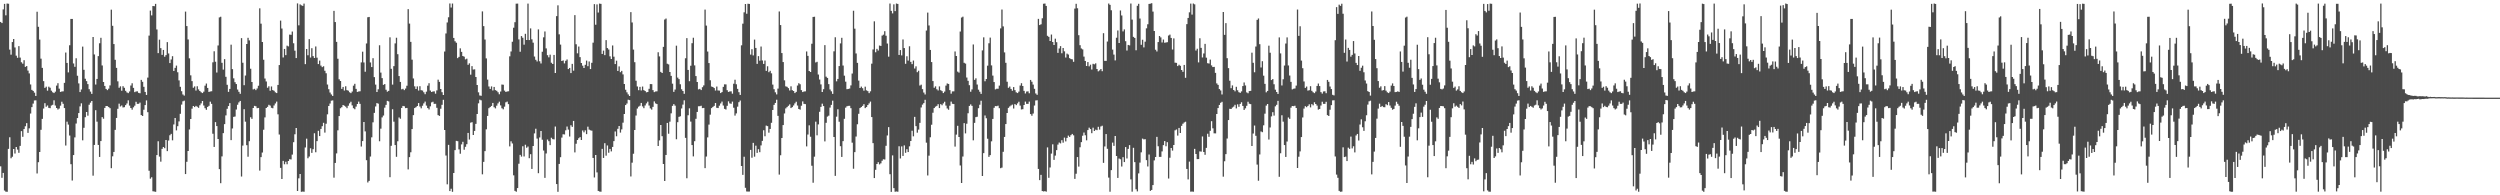 <?xml version="1.0" encoding="UTF-8"?>
<svg xmlns="http://www.w3.org/2000/svg" width="1920" height="150">
  <path d="M0 16.852h1v110.876H0zM1 17.711h1v118.830H1zM2 7.205h1v125.617H2zM3 2.978h1v143.334H3zM4 11.790h1v135.405H4zM5 2.738h1v144.563H5zM6 2.878h1v111.456H6zM7 38.113h1v67.316H7zM8 42.009h1v79.539H8zM9 32.331h1v88.020H9zM10 29.976h1v84.452H10zM11 36.445h1v81.489H11zM12 42.760h1v70.140H12zM13 44.405h1v70.486H13zM14 35.415h1v81.929H14zM15 44.232h1v67.807H15zM16 47.811h1v52.913H16zM17 48.895h1v56.190H17zM18 46.252h1v52.851H18zM19 51.335h1v45.654H19zM20 50.750h1v43.838H20zM21 54.216h1v47.838H21zM22 56.362h1v42.207H22zM23 64.851h1v22.348H23zM24 69.039h1v13.230H24zM25 69.850h1v9.725H25zM26 71.175h1v6.003H26zM27 73.675h1v3.380H27zM28 8.988h1v124.226H28zM29 20.573h1v104.019H29zM30 30.392h1v86.325H30zM31 45.034h1v54.638H31zM32 52.138h1v39.128H32zM33 62.305h1v21.030H33zM34 67.461h1v11.806H34zM35 66.578h1v15.373H35zM36 69.623h1v11.361H36zM37 66.564h1v16.255H37zM38 67.391h1v15.693H38zM39 69.616h1v11.443H39zM40 70.854h1v9.621H40zM41 71.484h1v5.590H41zM42 70.387h1v10.686H42zM43 65.730h1v17.231H43zM44 63.896h1v20.204H44zM45 68.118h1v15.240H45zM46 70.619h1v10.509H46zM47 70.236h1v7.914H47zM48 70.150h1v9.574H48zM49 63.618h1v19.354H49zM50 40.343h1v71.409H50zM51 48.316h1v45.135H51zM52 55.577h1v40.106H52zM53 34.763h1v69.330H53zM54 14.552h1v111.554H54zM55 14.526h1v124.115H55zM56 48.760h1v70.308H56zM57 51.322h1v54.194H57zM58 44.748h1v50.115H58zM59 58.162h1v32.489H59zM60 64.026h1v22.792H60zM61 70.714h1v10.976H61zM62 68.691h1v10.679H62zM63 35.771h1v71.987H63zM64 53.617h1v44.557H64zM65 60.466h1v29.565H65zM66 62.304h1v23.716H66zM67 64.596h1v24.262H67zM68 68.526h1v11.896H68zM69 70.340h1v8.486H69zM70 72.065h1v5.480H70zM71 28.421h1v106.481H71zM72 41.811h1v69.519H72zM73 64.926h1v19.731H73zM74 60.598h1v32.829H74zM75 43.098h1v68.195H75zM76 33.219h1v87.284H76zM77 29.031h1v79.283H77zM78 50.282h1v39.688H78zM79 62.970h1v28.196H79zM80 66.016h1v16.882H80zM81 68.314h1v13.097H81zM82 69.230h1v12.286H82zM83 68.111h1v14.092H83zM84 65.583h1v17.528H84zM85 7.444h1v121.744H85zM86 19.794h1v100.268H86zM87 33.835h1v82.829H87zM88 45.936h1v53.782H88zM89 52.141h1v38.418H89zM90 62.472h1v21.077H90zM91 67.387h1v12.224H91zM92 66.328h1v15.460H92zM93 69.661h1v11.322H93zM94 66.179h1v16.354H94zM95 67.430h1v14.878H95zM96 69.712h1v11.037H96zM97 70.958h1v8.496H97zM98 71.516h1v5.522H98zM99 70.249h1v10.828H99zM100 65.695h1v17.233H100zM101 63.969h1v20.268H101zM102 67.487h1v14.953H102zM103 70.736h1v10.406H103zM104 70.229h1v7.928H104zM105 70.121h1v9.633H105zM106 71.345h1v8.397H106zM107 71.615h1v7.162H107zM108 61.332h1v27.041H108zM109 62.843h1v26.240H109zM110 66.682h1v17.587H110zM111 70.605h1v10.099H111zM112 72.918h1v4.190H112zM113 59.601h1v26.555H113zM114 27.358h1v103.777H114zM115 8.127h1v129.067H115zM116 11.810h1v124.336H116zM117 4.623h1v142.294H117zM118 4.745h1v142.344H118zM119 2.964h1v144.317H119zM120 22.616h1v96.480H120zM121 40.786h1v67.704H121zM122 30.457h1v89.796H122zM123 36.951h1v87.185H123zM124 42.134h1v72.207H124zM125 38.343h1v74.546H125zM126 43.559h1v70.240H126zM127 42.322h1v65.215H127zM128 32.362h1v83.720H128zM129 41.062h1v66.857H129zM130 48.424h1v55.446H130zM131 45.679h1v57.137H131zM132 43.138h1v64.639H132zM133 54.474h1v41.090H133zM134 52.129h1v38.492H134zM135 50.401h1v49.737H135zM136 55.485h1v41.453H136zM137 61.746h1v31.463H137zM138 66.684h1v20.714H138zM139 70.021h1v10.299H139zM140 72.533h1v5.283H140zM141 73.442h1v3.858H141zM142 8.895h1v124.773H142zM143 19.999h1v104.252H143zM144 30.295h1v85.659H144zM145 44.814h1v54.604H145zM146 57.851h1v33.555H146zM147 62.317h1v21.130H147zM148 67.368h1v14.051H148zM149 66.377h1v15.833H149zM150 69.525h1v11.805H150zM151 66.235h1v15.742H151zM152 68.661h1v14.110H152zM153 69.883h1v10.974H153zM154 70.881h1v8.512H154zM155 71.465h1v6.097H155zM156 70.378h1v10.697H156zM157 65.776h1v17.304H157zM158 64.135h1v20.216H158zM159 67.533h1v14.600H159zM160 70.623h1v10.620H160zM161 70.231h1v7.867H161zM162 70.094h1v9.686H162zM163 47.853h1v54.848H163zM164 39.380h1v73.444H164zM165 47.392h1v46.403H165zM166 55.697h1v41.127H166zM167 34.900h1v71.837H167zM168 13.384h1v116.494H168zM169 12.829h1v127.893H169zM170 48.228h1v71.910H170zM171 53.470h1v48.788H171zM172 45.394h1v49.931H172zM173 58.979h1v29.645H173zM174 65.107h1v18.428H174zM175 70.576h1v10.864H175zM176 68.325h1v10.893H176zM177 34.302h1v73.334H177zM178 53.097h1v45.553H178zM179 60.176h1v29.593H179zM180 63.144h1v26.350H180zM181 64.586h1v19.532H181zM182 68.762h1v11.653H182zM183 70.481h1v8.136H183zM184 72.064h1v5.458H184zM185 29.278h1v106.305H185zM186 48.169h1v63.674H186zM187 65.434h1v18.456H187zM188 57.990h1v35.464H188zM189 33.799h1v77.696H189zM190 29.025h1v91.338H190zM191 31.002h1v77.442H191zM192 52.768h1v37.282H192zM193 62.994h1v28.295H193zM194 68.661h1v14.269H194zM195 68.202h1v13.125H195zM196 69.224h1v12.368H196zM197 67.943h1v15.136H197zM198 65.846h1v17.043H198zM199 6.408h1v124.607H199zM200 18.196h1v102.481H200zM201 32.274h1v84.865H201zM202 45.866h1v53.781H202zM203 60.306h1v29.865H203zM204 62.555h1v20.394H204zM205 67.405h1v14.644H205zM206 66.234h1v14.245H206zM207 69.666h1v11.435H207zM208 66.421h1v16.376H208zM209 69.165h1v13.988H209zM210 69.748h1v11.228H210zM211 70.889h1v8.549H211zM212 71.493h1v6.539H212zM213 65.243h1v22.559H213zM214 49.993h1v53.326H214zM215 15.826h1v113.105H215zM216 21.897h1v115.551H216zM217 44.128h1v79.397H217zM218 37.606h1v88.552H218zM219 42.344h1v81.867H219zM220 35.048h1v91.113H220zM221 35.656h1v87.972H221zM222 26.573h1v95.673H222zM223 26.734h1v95.723H223zM224 24.211h1v94.499H224zM225 33.203h1v75.985H225zM226 38.915h1v64.226H226zM227 44.589h1v53.693H227zM228 2.598h1v144.082H228zM229 19.467h1v117.500H229zM230 3.361h1v130.275H230zM231 4.070h1v143.217H231zM232 4.501h1v142.583H232zM233 2.742h1v144.495H233zM234 49.259h1v64.013H234zM235 37.620h1v68.881H235zM236 42.437h1v79.105H236zM237 30.051h1v90.151H237zM238 44.188h1v69.691H238zM239 37.009h1v80.373H239zM240 43.089h1v71.515H240zM241 44.539h1v57.808H241zM242 35.672h1v81.273H242zM243 44.291h1v64.076H243zM244 49.207h1v51.263H244zM245 46.553h1v57.940H245zM246 50.390h1v48.649H246zM247 51.540h1v45.361H247zM248 50.904h1v43.428H248zM249 54.336h1v47.521H249zM250 56.288h1v38.731H250zM251 64.937h1v22.883H251zM252 68.499h1v12.925H252zM253 71.066h1v8.434H253zM254 72.552h1v4.741H254zM255 73.692h1v3.422H255zM256 8.358h1v128.093H256zM257 16.951h1v108.168H257zM258 32.161h1v85.643H258zM259 45.119h1v54.979H259zM260 60.940h1v28.178H260zM261 62.233h1v20.922H261zM262 68.257h1v14.062H262zM263 66.742h1v13.914H263zM264 69.505h1v11.680H264zM265 66.268h1v15.628H265zM266 69.208h1v13.907H266zM267 69.643h1v11.538H267zM268 70.864h1v8.521H268zM269 71.510h1v6.621H269zM270 70.285h1v10.646H270zM271 65.769h1v17.317H271zM272 64.347h1v19.554H272zM273 68.238h1v13.641H273zM274 70.584h1v9.305H274zM275 70.241h1v7.808H275zM276 70.115h1v9.643H276zM277 47.924h1v64.631H277zM278 39.676h1v68.644H278zM279 47.993h1v45.698H279zM280 55.082h1v45.820H280zM281 33.387h1v89.646H281zM282 13.251h1v126.890H282zM283 13.022h1v125.877H283zM284 47.961h1v72.241H284zM285 51.504h1v53.947H285zM286 44.699h1v49.253H286zM287 59.239h1v27.456H287zM288 64.970h1v16.810H288zM289 70.657h1v8.521H289zM290 68.567h1v11.052H290zM291 34.781h1v73.690H291zM292 55.768h1v43.056H292zM293 59.986h1v30.163H293zM294 65.177h1v23.553H294zM295 64.584h1v18.093H295zM296 68.919h1v11.632H296zM297 70.381h1v7.065H297zM298 69.762h1v8.134H298zM299 28.665h1v107.447H299zM300 52.814h1v59.146H300zM301 64.987h1v18.950H301zM302 50.767h1v42.673H302zM303 33.307h1v78.102H303zM304 28.960h1v91.469H304zM305 41.615h1v66.854H305zM306 58.402h1v31.795H306zM307 62.909h1v28.274H307zM308 68.627h1v14.257H308zM309 68.179h1v13.171H309zM310 69.226h1v12.362H310zM311 67.985h1v15.083H311zM312 65.839h1v17.075H312zM313 7.007h1v123.081H313zM314 18.151h1v102.507H314zM315 32.163h1v84.798H315zM316 45.820h1v53.302H316zM317 60.281h1v28.123H317zM318 66.297h1v16.681H318zM319 68.342h1v14.010H319zM320 66.377h1v15.012H320zM321 69.556h1v9.583H321zM322 66.226h1v15.595H322zM323 69.250h1v13.949H323zM324 69.527h1v11.669H324zM325 70.859h1v8.570H325zM326 72.349h1v5.673H326zM327 70.377h1v10.715H327zM328 65.795h1v17.207H328zM329 63.876h1v20.201H329zM330 69.505h1v12.159H330zM331 70.644h1v8.009H331zM332 70.266h1v7.852H332zM333 70.128h1v9.634H333zM334 71.922h1v7.802H334zM335 69.419h1v13.358H335zM336 61.178h1v27.264H336zM337 62.855h1v26.189H337zM338 68.344h1v15.169H338zM339 70.820h1v9.675H339zM340 72.949h1v3.715H340zM341 39.597h1v60.234H341zM342 25.711h1v93.752H342zM343 17.262h1v124.305H343zM344 13.276h1v97.982H344zM345 2.680h1v144.061H345zM346 5.782h1v139.157H346zM347 2.720h1v144.559H347zM348 29.116h1v103.727H348zM349 31.687h1v83.591H349zM350 32.844h1v75.366H350zM351 44.625h1v63.820H351zM352 43.685h1v71.059H352zM353 37.133h1v80.916H353zM354 39.846h1v71.041H354zM355 43.029h1v65.882H355zM356 43.535h1v71.476H356zM357 45.599h1v67.140H357zM358 45.048h1v65.674H358zM359 49.763h1v52.336H359zM360 48.632h1v58.529H360zM361 57.326h1v36.886H361zM362 50.797h1v43.058H362zM363 53.379h1v50.289H363zM364 53.270h1v47.295H364zM365 59.147h1v36.004H365zM366 65.305h1v22.243H366zM367 70.932h1v8.417H367zM368 73.316h1v3.210H368zM369 73.556h1v3.515H369zM370 8.730h1v125.142H370zM371 20.095h1v104.223H371zM372 30.384h1v85.686H372zM373 44.853h1v54.480H373zM374 61.145h1v27.912H374zM375 66.398h1v16.702H375zM376 68.306h1v13.932H376zM377 66.335h1v14.998H377zM378 69.493h1v9.537H378zM379 66.781h1v15.599H379zM380 69.213h1v14.052H380zM381 69.727h1v11.421H381zM382 70.862h1v8.530H382zM383 72.372h1v5.725H383zM384 70.313h1v10.641H384zM385 64.934h1v18.214H385zM386 65.087h1v18.878H386zM387 69.584h1v12.336H387zM388 70.583h1v8.032H388zM389 70.247h1v7.772H389zM390 70.113h1v9.855H390zM391 43.247h1v69.197H391zM392 39.511h1v69.020H392zM393 32.077h1v78.097H393zM394 21.276h1v113.373H394zM395 17.051h1v129.514H395zM396 2.830h1v144.402H396zM397 2.748h1v141.671H397zM398 30.259h1v95.476H398zM399 39.709h1v79.233H399zM400 27.708h1v92.582H400zM401 28.980h1v83.369H401zM402 34.291h1v85.869H402zM403 25.941h1v85.224H403zM404 30.696h1v82.751H404zM405 2.763h1v109.750H405zM406 30.748h1v90.751H406zM407 21.814h1v96.588H407zM408 30.213h1v99.544H408zM409 32.753h1v79.397H409zM410 43.415h1v59.058H410zM411 45.950h1v52.915H411zM412 47.206h1v59.228H412zM413 22.554h1v110.483H413zM414 47.063h1v58.511H414zM415 48.726h1v51.869H415zM416 39.739h1v67.589H416zM417 28.689h1v86.920H417zM418 24.170h1v112.456H418zM419 37.192h1v80.691H419zM420 42.395h1v64.762H420zM421 44.056h1v64.396H421zM422 41.968h1v69.506H422zM423 48.158h1v57.638H423zM424 49.161h1v57.690H424zM425 42.169h1v64.895H425zM426 56.056h1v41.107H426zM427 12.378h1v128.974H427zM428 4.109h1v143.174H428zM429 26.373h1v99.509H429zM430 34.269h1v86.461H430zM431 46.848h1v58.841H431zM432 46.381h1v56.720H432zM433 48.684h1v54.564H433zM434 46.702h1v53.376H434zM435 45.673h1v51.498H435zM436 53.066h1v46.475H436zM437 52.148h1v52.698H437zM438 56.103h1v40.082H438zM439 49.052h1v48.382H439zM440 54.251h1v38.634H440zM441 11.620h1v105.434H441zM442 34.000h1v76.410H442zM443 40.943h1v66.585H443zM444 35.744h1v70.444H444zM445 43.855h1v61.462H445zM446 48.396h1v59.115H446zM447 50.418h1v49.796H447zM448 52.202h1v49.445H448zM449 49.749h1v50.370H449zM450 46.518h1v56.500H450zM451 50.835h1v46.465H451zM452 47.200h1v52.341H452zM453 53.026h1v47.053H453zM454 48.215h1v52.161H454zM455 32.784h1v88.496H455zM456 3.173h1v133.109H456zM457 18.972h1v100.069H457zM458 3.370h1v129.012H458zM459 9.620h1v136.999H459zM460 2.741h1v144.351H460zM461 2.990h1v144.268H461zM462 41.436h1v72.892H462zM463 38.880h1v82.425H463zM464 42.349h1v67.649H464zM465 30.807h1v88.761H465zM466 36.892h1v74.812H466zM467 38.056h1v79.235H467zM468 43.270h1v71.129H468zM469 45.310h1v70.972H469zM470 34.939h1v77.902H470zM471 43.522h1v64.852H471zM472 49.213h1v51.778H472zM473 46.618h1v58.049H473zM474 54.464h1v44.437H474zM475 50.997h1v45.772H475zM476 55.464h1v46.359H476zM477 54.450h1v44.935H477zM478 57.149h1v37.043H478zM479 64.492h1v23.038H479zM480 68.898h1v11.770H480zM481 70.908h1v8.626H481zM482 72.523h1v4.087H482zM483 73.729h1v3.162H483zM484 9.343h1v126.160H484zM485 17.240h1v107.693H485zM486 38.110h1v79.942H486zM487 47.772h1v52.058H487zM488 62.026h1v26.717H488zM489 66.395h1v16.942H489zM490 69.294h1v12.640H490zM491 66.695h1v14.506H491zM492 69.468h1v9.569H492zM493 66.456h1v15.245H493zM494 69.214h1v13.871H494zM495 69.892h1v11.100H495zM496 70.934h1v8.464H496zM497 70.650h1v7.438H497zM498 68.198h1v12.869H498zM499 64.551h1v18.719H499zM500 64.612h1v19.574H500zM501 69.236h1v12.831H501zM502 70.743h1v7.135H502zM503 70.237h1v9.194H503zM504 70.153h1v9.759H504zM505 40.159h1v71.990H505zM506 43.313h1v64.516H506zM507 55.191h1v40.805H507zM508 56.068h1v48.542H508zM509 35.999h1v89.947H509zM510 15.014h1v123.979H510zM511 14.228h1v104.786H511zM512 48.955h1v45.455H512zM513 49.435h1v53.277H513zM514 55.284h1v38.143H514zM515 58.243h1v28.781H515zM516 64.261h1v17.045H516zM517 70.553h1v9.413H517zM518 68.782h1v12.349H518zM519 35.072h1v71.864H519zM520 59.607h1v34.245H520zM521 60.780h1v28.991H521zM522 64.696h1v24.598H522zM523 68.569h1v14.742H523zM524 69.887h1v10.429H524zM525 72.056h1v4.998H525zM526 44.744h1v61.149H526zM527 29.299h1v107.607H527zM528 53.726h1v34.812H528zM529 62.372h1v20.813H529zM530 50.470h1v42.942H530zM531 33.193h1v78.211H531zM532 28.966h1v91.148H532zM533 50.219h1v58.232H533zM534 58.439h1v32.818H534zM535 62.960h1v22.980H535zM536 68.663h1v12.935H536zM537 68.253h1v13.312H537zM538 69.195h1v12.007H538zM539 66.989h1v16.039H539zM540 65.602h1v17.308H540zM541 7.378h1v121.741H541zM542 19.665h1v100.561H542zM543 39.587h1v65.911H543zM544 48.436h1v47.237H544zM545 61.650h1v26.402H545zM546 66.441h1v16.626H546zM547 66.806h1v15.309H547zM548 67.617h1v13.671H548zM549 69.545h1v9.559H549zM550 66.455h1v16.338H550zM551 69.490h1v13.523H551zM552 69.566h1v11.609H552zM553 71.491h1v7.951H553zM554 70.705h1v7.330H554zM555 66.700h1v14.364H555zM556 64.758h1v18.848H556zM557 64.798h1v19.313H557zM558 69.278h1v11.981H558zM559 70.619h1v7.189H559zM560 70.216h1v9.218H560zM561 70.145h1v9.595H561zM562 71.941h1v6.108H562zM563 64.331h1v18.427H563zM564 61.226h1v27.556H564zM565 64.714h1v22.366H565zM566 68.240h1v13.691H566zM567 70.815h1v7.674H567zM568 72.934h1v4.259H568zM569 34.817h1v92.679H569zM570 18.161h1v116.153H570zM571 9.481h1v110.891H571zM572 3.061h1v141.147H572zM573 10.542h1v136.506H573zM574 2.863h1v144.270H574zM575 3.004h1v144.093H575zM576 41.953h1v73.157H576zM577 37.761h1v83.374H577zM578 42.545h1v67.201H578zM579 30.398h1v89.909H579zM580 36.791h1v75.089H580zM581 49.037h1v68.373H581zM582 43.126h1v71.481H582zM583 46.572h1v70.317H583zM584 35.751h1v75.894H584zM585 46.439h1v61.756H585zM586 49.100h1v50.955H586zM587 46.489h1v58.160H587zM588 54.444h1v42.012H588zM589 50.889h1v45.990H589zM590 55.470h1v46.412H590zM591 54.393h1v44.636H591zM592 56.323h1v37.998H592zM593 64.960h1v19.526H593zM594 68.505h1v12.058H594zM595 70.925h1v8.143H595zM596 72.517h1v4.103H596zM597 68.045h1v20.922H597zM598 8.785h1v125.319H598zM599 19.226h1v100.004H599zM600 40.735h1v65.265H600zM601 47.689h1v48.375H601zM602 61.672h1v25.457H602zM603 66.303h1v16.972H603zM604 66.660h1v15.632H604zM605 67.696h1v13.578H605zM606 69.493h1v10.676H606zM607 66.303h1v16.675H607zM608 69.264h1v13.024H608zM609 69.894h1v11.126H609zM610 71.466h1v7.922H610zM611 70.553h1v7.584H611zM612 65.695h1v15.362H612zM613 63.894h1v19.812H613zM614 64.697h1v19.526H614zM615 69.242h1v11.974H615zM616 70.691h1v7.162H616zM617 70.224h1v9.529H617zM618 70.124h1v9.834H618zM619 39.509h1v72.900H619zM620 42.891h1v60.414H620zM621 54.503h1v41.738H621zM622 55.314h1v49.681H622zM623 33.613h1v93.689H623zM624 13.011h1v127.324H624zM625 12.862h1v107.469H625zM626 47.950h1v45.500H626zM627 47.484h1v56.456H627zM628 57.246h1v38.291H628zM629 61.102h1v24.772H629zM630 64.807h1v17.267H630zM631 70.666h1v8.975H631zM632 68.518h1v12.919H632zM633 34.684h1v73.934H633zM634 58.884h1v35.419H634zM635 59.871h1v29.696H635zM636 64.629h1v24.215H636zM637 68.685h1v13.968H637zM638 70.121h1v10.426H638zM639 72.074h1v5.234H639zM640 39.433h1v65.793H640zM641 28.633h1v106.450H641zM642 62.483h1v27.109H642zM643 60.604h1v23.324H643zM644 50.739h1v42.747H644zM645 33.320h1v78.949H645zM646 29.015h1v91.504H646zM647 50.310h1v58.080H647zM648 58.121h1v33.121H648zM649 62.700h1v19.985H649zM650 68.523h1v13.090H650zM651 68.280h1v13.037H651zM652 68.014h1v13.217H652zM653 65.610h1v17.497H653zM654 56.490h1v53.100H654zM655 8.261h1v121.323H655zM656 22.030h1v94.815H656zM657 41.056h1v63.813H657zM658 48.265h1v47.170H658zM659 61.922h1v25.501H659zM660 67.560h1v15.437H660zM661 66.494h1v15.749H661zM662 67.734h1v13.594H662zM663 69.646h1v10.386H663zM664 66.539h1v16.527H664zM665 69.351h1v12.859H665zM666 69.990h1v10.689H666zM667 71.526h1v7.864H667zM668 70.131h1v7.924H668zM669 48.895h1v40.993H669zM670 37.967h1v71.938H670zM671 16.374h1v120.364H671zM672 40.153h1v90.252H672zM673 37.543h1v88.421H673zM674 38.800h1v85.777H674zM675 34.959h1v91.298H675zM676 35.281h1v90.157H676zM677 27.356h1v96.076H677zM678 26.620h1v95.701H678zM679 23.966h1v98.532H679zM680 27.427h1v84.551H680zM681 33.430h1v70.599H681zM682 43.545h1v54.095H682zM683 2.724h1v131.036H683zM684 8.344h1v139.016H684zM685 10.304h1v109.031H685zM686 3.326h1v141.163H686zM687 8.533h1v138.705H687zM688 2.728h1v144.319H688zM689 2.999h1v144.266H689zM690 42.207h1v70.101H690zM691 38.439h1v83.265H691zM692 42.571h1v69.887H692zM693 30.287h1v89.447H693zM694 36.916h1v74.760H694zM695 49.019h1v68.351H695zM696 43.190h1v71.384H696zM697 46.559h1v70.242H697zM698 35.520h1v76.847H698zM699 47.499h1v60.768H699zM700 49.237h1v51.148H700zM701 46.464h1v58.232H701zM702 52.638h1v37.124H702zM703 50.918h1v45.975H703zM704 55.452h1v46.421H704zM705 54.346h1v45.166H705zM706 65.691h1v28.652H706zM707 65.037h1v17.495H707zM708 68.471h1v11.845H708zM709 71.077h1v8.113H709zM710 72.541h1v4.128H710zM711 23.444h1v86.133H711zM712 9.658h1v125.125H712zM713 19.552h1v99.988H713zM714 38.344h1v67.054H714zM715 47.669h1v48.142H715zM716 62.244h1v24.323H716zM717 67.365h1v15.618H717zM718 66.298h1v15.639H718zM719 68.564h1v12.743H719zM720 69.465h1v10.584H720zM721 66.368h1v16.645H721zM722 69.272h1v10.682H722zM723 69.981h1v10.863H723zM724 71.455h1v7.934H724zM725 70.338h1v7.776H725zM726 65.753h1v15.326H726zM727 64.084h1v19.210H727zM728 64.453h1v19.838H728zM729 69.246h1v11.948H729zM730 71.916h1v6.093H730zM731 70.194h1v9.522H731zM732 70.139h1v9.801H732zM733 39.513h1v73.084H733zM734 43.017h1v60.340H734zM735 54.989h1v41.606H735zM736 55.744h1v49.491H736zM737 24.231h1v102.863H737zM738 13.442h1v127.105H738zM739 12.803h1v107.391H739zM740 48.210h1v46.348H740zM741 48.831h1v53.608H741zM742 59.562h1v35.484H742zM743 62.036h1v24.930H743zM744 65.430h1v15.908H744zM745 70.452h1v9.739H745zM746 68.634h1v12.675H746zM747 34.156h1v73.627H747zM748 61.329h1v33.047H748zM749 60.184h1v29.782H749zM750 64.939h1v24.710H750zM751 68.853h1v14.260H751zM752 70.453h1v9.983H752zM753 72.074h1v5.305H753zM754 38.702h1v96.459H754zM755 28.658h1v88.956H755zM756 62.395h1v26.281H756zM757 60.676h1v30.141H757zM758 50.416h1v56.134H758zM759 33.207h1v87.264H759zM760 28.879h1v90.286H760zM761 50.237h1v58.282H761zM762 58.060h1v33.268H762zM763 63.022h1v19.757H763zM764 68.639h1v12.815H764zM765 68.163h1v13.394H765zM766 68.147h1v12.987H766zM767 65.751h1v17.356H767zM768 21.796h1v107.384H768zM769 7.345h1v121.349H769zM770 20.249h1v96.348H770zM771 40.246h1v64.908H771zM772 48.222h1v47.044H772zM773 62.753h1v24.052H773zM774 67.456h1v15.374H774zM775 66.478h1v15.301H775zM776 68.303h1v12.717H776zM777 69.661h1v10.660H777zM778 66.842h1v16.501H778zM779 69.226h1v10.704H779zM780 70.895h1v9.866H780zM781 71.490h1v7.945H781zM782 70.368h1v7.760H782zM783 65.669h1v15.435H783zM784 63.907h1v20.154H784zM785 66.041h1v17.814H785zM786 69.765h1v10.878H786zM787 71.791h1v6.226H787zM788 70.271h1v9.506H788zM789 70.119h1v9.629H789zM790 71.618h1v6.416H790zM791 61.381h1v26.220H791zM792 62.752h1v26.155H792zM793 64.967h1v22.234H793zM794 68.207h1v12.837H794zM795 71.766h1v5.368H795zM796 72.799h1v4.200H796zM797 14.506h1v115.242H797zM798 19.227h1v119.139H798zM799 18.626h1v115.657H799zM800 14.051h1v132.709H800zM801 2.853h1v144.208H801zM802 2.716h1v144.090H802zM803 4.548h1v142.670H803zM804 27.483h1v85.741H804zM805 28.310h1v108.251H805zM806 31.481h1v97.124H806zM807 26.529h1v91.433H807zM808 32.245h1v78.602H808zM809 34.564h1v88.215H809zM810 29.683h1v89.802H810zM811 32.432h1v82.887H811zM812 40.582h1v70.455H812zM813 37.217h1v72.238H813zM814 35.454h1v74.653H814zM815 40.905h1v66.767H815zM816 36.873h1v72.681H816zM817 39.421h1v66.274H817zM818 44.207h1v64.372H818zM819 41.157h1v64.764H819zM820 41.873h1v62.275H820zM821 44.639h1v60.501H821zM822 45.370h1v58.452H822zM823 45.587h1v57.284H823zM824 47.457h1v56.500H824zM825 6.621h1v130.732H825zM826 2.903h1v130.532H826zM827 6.364h1v114.244H827zM828 27.034h1v100.933H828zM829 34.738h1v78.385H829zM830 37.199h1v71.943H830zM831 37.924h1v66.307H831zM832 43.451h1v58.355H832zM833 46.817h1v57.062H833zM834 50.666h1v57.128H834zM835 47.683h1v52.220H835zM836 50.928h1v47.111H836zM837 49.642h1v49.474H837zM838 53.428h1v48.857H838zM839 49.004h1v49.056H839zM840 49.407h1v51.213H840zM841 48.660h1v50.940H841zM842 52.973h1v47.023H842zM843 54.794h1v42.601H843zM844 54.063h1v45.467H844zM845 53.011h1v44.135H845zM846 54.699h1v41.883H846zM847 25.497h1v99.588H847zM848 46.771h1v65.726H848zM849 46.736h1v56.249H849zM850 31.911h1v82.391H850zM851 2.724h1v133.681H851zM852 3.757h1v143.508H852zM853 7.909h1v122.740H853zM854 38.077h1v71.438H854zM855 41.931h1v70.094H855zM856 46.393h1v58.066H856zM857 28.981h1v90.837H857zM858 23.372h1v113.302H858zM859 33.038h1v88.712H859zM860 8.024h1v114.268H860zM861 11.853h1v116.029H861zM862 24.109h1v96.645H862zM863 22.603h1v101.881H863zM864 31.626h1v81.312H864zM865 38.792h1v82.927H865zM866 34.512h1v79.818H866zM867 34.861h1v76.625H867zM868 2.695h1v135.062H868zM869 15.052h1v132.125H869zM870 28.296h1v85.190H870zM871 29.115h1v95.418H871zM872 38.598h1v106.764H872zM873 4.441h1v142.573H873zM874 2.898h1v130.247H874zM875 14.221h1v110.640H875zM876 34.405h1v82.612H876zM877 30.508h1v75.937H877zM878 36.384h1v70.668H878zM879 32.003h1v74.917H879zM880 21.769h1v101.225H880zM881 18.638h1v109.188H881zM882 3.017h1v115.640H882zM883 2.822h1v143.765H883zM884 2.479h1v143.382H884zM885 8.923h1v133.219H885zM886 23.788h1v99.377H886zM887 38.201h1v82.385H887zM888 39.502h1v65.607H888zM889 32.313h1v80.021H889zM890 27.663h1v92.810H890zM891 28.742h1v91.741H891zM892 32.603h1v83.685H892zM893 30.369h1v81.074H893zM894 32.838h1v75.520H894zM895 32.620h1v79.711H895zM896 32.428h1v76.762H896zM897 27.292h1v109.832H897zM898 26.574h1v94.583H898zM899 29.145h1v84.508H899zM900 38.032h1v77.636H900zM901 29.504h1v81.852H901zM902 48.114h1v51.980H902zM903 48.298h1v51.149H903zM904 50.731h1v53.406H904zM905 49.703h1v48.534H905zM906 50.534h1v51.623H906zM907 53.767h1v42.914H907zM908 55.161h1v39.842H908zM909 49.872h1v44.186H909zM910 59.770h1v33.726H910zM911 18.514h1v111.241H911zM912 13.772h1v124.005H912zM913 9.465h1v114.643H913zM914 2.775h1v144.402H914zM915 11.215h1v135.866H915zM916 2.707h1v144.526H916zM917 3.335h1v110.987H917zM918 38.792h1v79.482H918zM919 37.415h1v84.775H919zM920 47.944h1v74.204H920zM921 29.379h1v86.901H921zM922 36.780h1v79.642H922zM923 44.138h1v60.656H923zM924 41.072h1v75.671H924zM925 33.693h1v85.170H925zM926 44.311h1v69.267H926zM927 48.535h1v54.179H927zM928 48.775h1v56.287H928zM929 45.757h1v54.693H929zM930 50.250h1v42.837H930zM931 51.486h1v47.061H931zM932 51.339h1v51.048H932zM933 55.971h1v46.480H933zM934 64.035h1v23.514H934zM935 65.203h1v17.802H935zM936 68.408h1v12.174H936zM937 69.467h1v9.494H937zM938 72.526h1v5.643H938zM939 9.200h1v126.469H939zM940 26.774h1v97.069H940zM941 17.779h1v100.610H941zM942 44.675h1v61.743H942zM943 52.347h1v39.851H943zM944 62.021h1v21.550H944zM945 67.712h1v16.015H945zM946 65.584h1v16.981H946zM947 69.116h1v12.756H947zM948 70.132h1v10.336H948zM949 66.679h1v16.597H949zM950 69.309h1v10.816H950zM951 70.825h1v11.200H951zM952 71.297h1v8.499H952zM953 70.206h1v8.326H953zM954 66.101h1v15.243H954zM955 63.352h1v21.102H955zM956 65.642h1v17.567H956zM957 70.972h1v10.259H957zM958 71.617h1v6.540H958zM959 69.917h1v9.765H959zM960 69.801h1v10.175H960zM961 40.425h1v71.726H961zM962 48.207h1v54.351H962zM963 55.486h1v40.908H963zM964 35.742h1v68.533H964zM965 15.242h1v111.173H965zM966 14.191h1v124.622H966zM967 33.935h1v84.708H967zM968 51.806h1v49.184H968zM969 47.024h1v54.499H969zM970 58.095h1v38.157H970zM971 64.435h1v22.854H971zM972 70.899h1v10.196H972zM973 69.831h1v10.035H973zM974 35.076h1v72.112H974zM975 40.507h1v57.393H975zM976 61.473h1v27.903H976zM977 60.729h1v25.456H977zM978 64.698h1v24.109H978zM979 68.885h1v12.783H979zM980 70.633h1v9.845H980zM981 72.158h1v5.332H981zM982 28.702h1v107.075H982zM983 40.989h1v76.729H983zM984 65.626h1v22.908H984zM985 60.873h1v32.593H985zM986 50.346h1v61.068H986zM987 33.440h1v87.101H987zM988 28.737h1v79.936H988zM989 50.263h1v39.952H989zM990 58.009h1v33.258H990zM991 62.879h1v19.834H991zM992 68.643h1v12.779H992zM993 68.147h1v13.410H993zM994 67.930h1v13.278H994zM995 65.739h1v17.210H995zM996 7.332h1v121.681H996zM997 27.544h1v92.835H997zM998 20.154h1v96.120H998zM999 46.560h1v58.697H999zM1000 52.391h1v37.805H1000zM1001 62.562h1v20.827H1001zM1002 67.475h1v14.081H1002zM1003 66.459h1v15.851H1003zM1004 69.587h1v11.758H1004zM1005 69.276h1v10.864H1005zM1006 66.195h1v16.300H1006zM1007 69.725h1v10.228H1007zM1008 70.874h1v10.041H1008zM1009 71.514h1v7.026H1009zM1010 70.307h1v9.556H1010zM1011 66.017h1v15.076H1011zM1012 64.161h1v20.037H1012zM1013 66.080h1v17.624H1013zM1014 70.744h1v10.316H1014zM1015 71.872h1v6.247H1015zM1016 70.240h1v9.523H1016zM1017 70.113h1v9.635H1017zM1018 71.601h1v6.591H1018zM1019 61.369h1v27.035H1019zM1020 62.798h1v26.295H1020zM1021 66.456h1v17.808H1021zM1022 68.413h1v12.333H1022zM1023 72.788h1v4.336H1023zM1024 73.245h1v3.773H1024zM1025 30.881h1v89.261H1025zM1026 5.499h1v128.609H1026zM1027 10.654h1v125.883H1027zM1028 3.585h1v142.982H1028zM1029 4.515h1v142.804H1029zM1030 2.863h1v144.280H1030zM1031 10.548h1v102.582H1031zM1032 40.529h1v80.116H1032zM1033 30.339h1v89.935H1033zM1034 47.270h1v76.421H1034zM1035 36.745h1v76.685H1035zM1036 38.352h1v75.984H1036zM1037 43.496h1v61.432H1037zM1038 42.155h1v71.799H1038zM1039 31.562h1v80.753H1039zM1040 41.057h1v75.967H1040zM1041 48.258h1v55.770H1041zM1042 49.974h1v52.909H1042zM1043 43.020h1v64.898H1043zM1044 54.356h1v41.278H1044zM1045 52.034h1v39.628H1045zM1046 50.425h1v47.306H1046zM1047 55.506h1v44.989H1047zM1048 61.794h1v31.339H1048zM1049 64.127h1v24.400H1049zM1050 69.965h1v10.352H1050zM1051 70.636h1v7.175H1051zM1052 73.446h1v3.847H1052zM1053 8.826h1v125.111H1053zM1054 19.965h1v104.357H1054zM1055 30.563h1v85.879H1055zM1056 45.376h1v60.546H1056zM1057 52.352h1v38.797H1057zM1058 62.253h1v21.140H1058zM1059 67.367h1v12.236H1059zM1060 66.278h1v15.910H1060zM1061 69.541h1v11.834H1061zM1062 69.192h1v13.077H1062zM1063 66.172h1v16.229H1063zM1064 69.630h1v10.397H1064zM1065 70.919h1v9.862H1065zM1066 71.470h1v6.924H1066zM1067 70.327h1v10.748H1067zM1068 65.756h1v17.035H1068zM1069 64.028h1v20.264H1069zM1070 66.068h1v17.586H1070zM1071 70.756h1v10.361H1071zM1072 70.617h1v7.535H1072zM1073 70.144h1v9.590H1073zM1074 70.600h1v10.594H1074zM1075 39.507h1v73.255H1075zM1076 47.544h1v46.163H1076zM1077 55.015h1v41.675H1077zM1078 35.071h1v69.957H1078zM1079 13.461h1v113.639H1079zM1080 12.819h1v127.717H1080zM1081 48.210h1v71.986H1081zM1082 52.023h1v52.943H1082zM1083 45.899h1v51.519H1083zM1084 59.786h1v31.689H1084zM1085 64.890h1v22.447H1085zM1086 70.581h1v11.513H1086zM1087 68.423h1v10.960H1087zM1088 34.341h1v73.413H1088zM1089 53.097h1v45.476H1089zM1090 61.337h1v28.624H1090zM1091 60.237h1v26.236H1091zM1092 65.058h1v24.686H1092zM1093 68.857h1v13.047H1093zM1094 70.464h1v9.959H1094zM1095 72.039h1v5.527H1095zM1096 28.568h1v107.562H1096zM1097 41.654h1v70.236H1097zM1098 65.069h1v19.194H1098zM1099 60.552h1v32.915H1099zM1100 50.728h1v60.688H1100zM1101 33.069h1v86.770H1101zM1102 28.997h1v79.532H1102zM1103 50.216h1v39.964H1103zM1104 60.419h1v30.796H1104zM1105 63.206h1v19.696H1105zM1106 68.274h1v13.132H1106zM1107 68.638h1v12.805H1107zM1108 67.991h1v13.688H1108zM1109 65.581h1v17.527H1109zM1110 7.652h1v121.516H1110zM1111 21.303h1v98.758H1111zM1112 32.116h1v83.574H1112zM1113 46.616h1v58.512H1113zM1114 52.576h1v37.418H1114zM1115 62.706h1v20.503H1115zM1116 67.475h1v11.826H1116zM1117 66.526h1v15.393H1117zM1118 69.575h1v11.549H1118zM1119 68.677h1v13.365H1119zM1120 66.230h1v16.682H1120zM1121 69.816h1v10.111H1121zM1122 70.865h1v10.080H1122zM1123 71.498h1v6.483H1123zM1124 70.241h1v13.798H1124zM1125 49.917h1v53.505H1125zM1126 15.552h1v113.609H1126zM1127 21.726h1v115.988H1127zM1128 43.921h1v75.725H1128zM1129 37.667h1v88.498H1129zM1130 42.222h1v82.114H1130zM1131 34.853h1v91.525H1131zM1132 35.613h1v86.052H1132zM1133 26.286h1v97.493H1133zM1134 27.287h1v95.470H1134zM1135 23.878h1v98.691H1135zM1136 33.368h1v76.027H1136zM1137 35.140h1v68.062H1137zM1138 43.640h1v54.643H1138zM1139 2.994h1v143.945H1139zM1140 8.386h1v129.369H1140zM1141 9.514h1v123.475H1141zM1142 3.098h1v143.122H1142zM1143 8.236h1v138.964H1143zM1144 2.766h1v144.502H1144zM1145 2.919h1v109.782H1145zM1146 38.207h1v66.112H1146zM1147 42.392h1v78.948H1147zM1148 31.130h1v88.987H1148zM1149 30.241h1v83.773H1149zM1150 37.008h1v80.387H1150zM1151 43.039h1v70.636H1151zM1152 44.520h1v70.110H1152zM1153 35.648h1v81.334H1153zM1154 44.262h1v67.370H1154zM1155 48.190h1v52.231H1155zM1156 49.157h1v55.370H1156zM1157 46.555h1v52.497H1157zM1158 51.566h1v45.294H1158zM1159 50.892h1v43.505H1159zM1160 54.131h1v47.753H1160zM1161 56.066h1v42.276H1161zM1162 64.954h1v22.918H1162zM1163 68.508h1v13.339H1163zM1164 69.560h1v9.990H1164zM1165 71.563h1v5.722H1165zM1166 73.681h1v3.315H1166zM1167 9.610h1v125.142H1167zM1168 20.642h1v103.989H1168zM1169 30.324h1v85.466H1169zM1170 44.796h1v54.633H1170zM1171 51.939h1v39.478H1171zM1172 62.234h1v21.246H1172zM1173 67.373h1v12.206H1173zM1174 66.367h1v15.882H1174zM1175 69.556h1v11.792H1175zM1176 66.236h1v15.766H1176zM1177 67.362h1v15.361H1177zM1178 69.773h1v11.249H1178zM1179 70.830h1v9.588H1179zM1180 71.531h1v5.547H1180zM1181 70.268h1v10.665H1181zM1182 65.729h1v17.274H1182zM1183 64.223h1v19.859H1183zM1184 68.017h1v15.253H1184zM1185 70.563h1v10.493H1185zM1186 70.208h1v7.953H1186zM1187 70.158h1v9.562H1187zM1188 63.485h1v21.832H1188zM1189 39.500h1v72.926H1189zM1190 47.890h1v45.858H1190zM1191 55.183h1v41.217H1191zM1192 33.695h1v71.252H1192zM1193 12.987h1v114.253H1193zM1194 12.892h1v127.469H1194zM1195 47.820h1v72.594H1195zM1196 51.146h1v52.648H1196zM1197 43.226h1v54.277H1197zM1198 56.412h1v33.304H1198zM1199 64.796h1v20.012H1199zM1200 70.656h1v11.370H1200zM1201 68.587h1v10.962H1201zM1202 34.851h1v73.616H1202zM1203 53.309h1v45.457H1203zM1204 60.032h1v29.506H1204zM1205 63.098h1v25.904H1205zM1206 64.625h1v21.248H1206zM1207 68.528h1v11.971H1207zM1208 70.234h1v8.678H1208zM1209 72.059h1v5.511H1209zM1210 29.486h1v107.266H1210zM1211 41.847h1v70.889H1211zM1212 65.530h1v18.618H1212zM1213 60.769h1v32.735H1213zM1214 39.311h1v71.965H1214zM1215 33.168h1v86.698H1215zM1216 28.934h1v79.594H1216zM1217 50.282h1v39.986H1217zM1218 62.667h1v28.636H1218zM1219 68.418h1v14.235H1219zM1220 68.117h1v13.388H1220zM1221 69.238h1v12.367H1221zM1222 67.924h1v14.393H1222zM1223 65.723h1v17.380H1223zM1224 7.426h1v121.950H1224zM1225 19.378h1v101.376H1225zM1226 33.690h1v82.955H1226zM1227 46.763h1v52.618H1227zM1228 52.459h1v37.610H1228zM1229 62.576h1v20.821H1229zM1230 67.472h1v12.001H1230zM1231 66.608h1v15.667H1231zM1232 69.561h1v11.714H1232zM1233 66.191h1v15.928H1233zM1234 67.369h1v15.028H1234zM1235 69.558h1v11.593H1235zM1236 70.855h1v8.592H1236zM1237 71.534h1v5.563H1237zM1238 70.233h1v10.839H1238zM1239 65.638h1v17.395H1239zM1240 64.021h1v20.073H1240zM1241 68.170h1v15.207H1241zM1242 70.714h1v10.512H1242zM1243 70.272h1v7.857H1243zM1244 70.117h1v9.653H1244zM1245 71.369h1v8.383H1245zM1246 71.613h1v7.165H1246zM1247 61.250h1v26.717H1247zM1248 62.659h1v25.902H1248zM1249 66.260h1v17.259H1249zM1250 70.440h1v10.003H1250zM1251 72.797h1v4.326H1251zM1252 59.752h1v26.446H1252zM1253 30.389h1v88.820H1253zM1254 17.759h1v125.369H1254zM1255 28.109h1v85.556H1255zM1256 8.287h1v137.974H1256zM1257 2.828h1v142.107H1257zM1258 5.981h1v141.290H1258zM1259 2.675h1v130.704H1259zM1260 31.823h1v83.353H1260zM1261 32.914h1v73.540H1261zM1262 52.212h1v56.504H1262zM1263 43.938h1v70.723H1263zM1264 39.985h1v78.158H1264zM1265 37.122h1v70.502H1265zM1266 43.028h1v67.825H1266zM1267 43.863h1v62.896H1267zM1268 45.986h1v69.913H1268zM1269 45.444h1v65.595H1269zM1270 49.972h1v52.355H1270zM1271 48.595h1v58.482H1271zM1272 53.893h1v40.560H1272zM1273 50.892h1v42.893H1273zM1274 52.962h1v41.757H1274zM1275 53.069h1v50.423H1275zM1276 59.162h1v34.916H1276zM1277 65.232h1v22.514H1277zM1278 71.033h1v8.950H1278zM1279 73.375h1v3.426H1279zM1280 73.607h1v3.451H1280zM1281 8.491h1v127.933H1281zM1282 17.303h1v107.624H1282zM1283 30.797h1v86.725H1283zM1284 44.689h1v55.112H1284zM1285 60.847h1v30.596H1285zM1286 62.330h1v21.089H1286zM1287 67.375h1v14.889H1287zM1288 66.466h1v13.408H1288zM1289 69.530h1v11.752H1289zM1290 66.203h1v16.290H1290zM1291 69.015h1v13.349H1291zM1292 69.724h1v11.278H1292zM1293 70.852h1v8.552H1293zM1294 71.480h1v6.059H1294zM1295 70.339h1v10.735H1295zM1296 65.639h1v17.382H1296zM1297 64.014h1v20.173H1297zM1298 68.010h1v14.982H1298zM1299 70.657h1v9.390H1299zM1300 70.230h1v7.918H1300zM1301 70.149h1v9.584H1301zM1302 47.937h1v64.343H1302zM1303 39.863h1v72.926H1303zM1304 32.276h1v77.205H1304zM1305 22.826h1v110.139H1305zM1306 17.023h1v117.360H1306zM1307 2.801h1v143.651H1307zM1308 3.101h1v144.223H1308zM1309 32.321h1v112.158H1309zM1310 39.532h1v78.685H1310zM1311 26.517h1v95.217H1311zM1312 27.915h1v90.845H1312zM1313 33.713h1v84.704H1313zM1314 24.920h1v95.500H1314zM1315 30.641h1v82.916H1315zM1316 2.777h1v107.164H1316zM1317 31.496h1v89.940H1317zM1318 41.152h1v76.819H1318zM1319 22.067h1v107.445H1319zM1320 33.078h1v87.179H1320zM1321 45.266h1v62.242H1321zM1322 43.908h1v54.029H1322zM1323 47.142h1v56.393H1323zM1324 22.562h1v110.452H1324zM1325 45.414h1v73.794H1325zM1326 48.801h1v51.829H1326zM1327 48.996h1v58.291H1327zM1328 29.456h1v86.213H1328zM1329 24.062h1v112.692H1329zM1330 33.182h1v84.896H1330zM1331 37.746h1v68.810H1331zM1332 43.386h1v62.203H1332zM1333 41.518h1v70.544H1333zM1334 44.483h1v61.362H1334zM1335 49.265h1v57.414H1335zM1336 41.945h1v65.163H1336zM1337 56.184h1v41.001H1337zM1338 12.534h1v129.056H1338zM1339 3.327h1v142.914H1339zM1340 17.964h1v108.190H1340zM1341 35.593h1v86.120H1341zM1342 45.117h1v71.510H1342zM1343 47.108h1v56.439H1343zM1344 46.098h1v56.801H1344zM1345 47.489h1v52.327H1345zM1346 45.922h1v54.266H1346zM1347 52.394h1v47.114H1347zM1348 51.738h1v52.798H1348zM1349 53.871h1v42.550H1349zM1350 49.014h1v48.595H1350zM1351 54.902h1v37.887H1351zM1352 12.367h1v104.438H1352zM1353 33.466h1v77.269H1353zM1354 39.174h1v67.916H1354zM1355 36.359h1v68.017H1355zM1356 44.171h1v61.683H1356zM1357 48.127h1v59.438H1357zM1358 52.571h1v47.664H1358zM1359 50.448h1v51.251H1359zM1360 49.735h1v47.882H1360zM1361 47.148h1v54.584H1361zM1362 53.112h1v44.349H1362zM1363 47.272h1v51.802H1363zM1364 51.262h1v49.288H1364zM1365 52.605h1v46.348H1365zM1366 35.745h1v70.734H1366zM1367 4.313h1v130.958H1367zM1368 17.361h1v118.208H1368zM1369 3.920h1v128.262H1369zM1370 6.430h1v140.159H1370zM1371 2.723h1v144.455H1371zM1372 3.119h1v144.139H1372zM1373 48.323h1v67.145H1373zM1374 38.111h1v70.365H1374zM1375 42.654h1v78.527H1375zM1376 30.398h1v89.757H1376zM1377 44.186h1v69.409H1377zM1378 36.857h1v80.468H1378zM1379 43.108h1v71.415H1379zM1380 44.607h1v57.893H1380zM1381 36.131h1v80.480H1381zM1382 44.160h1v64.889H1382zM1383 49.062h1v51.480H1383zM1384 46.513h1v58.181H1384zM1385 52.772h1v46.162H1385zM1386 51.505h1v45.333H1386zM1387 50.919h1v43.487H1387zM1388 54.287h1v47.579H1388zM1389 56.223h1v38.363H1389zM1390 65.083h1v22.815H1390zM1391 68.959h1v12.158H1391zM1392 71.113h1v8.502H1392zM1393 72.578h1v4.660H1393zM1394 73.672h1v3.322H1394zM1395 9.880h1v124.668H1395zM1396 19.977h1v104.396H1396zM1397 31.468h1v85.673H1397zM1398 45.291h1v54.726H1398zM1399 60.930h1v28.000H1399zM1400 66.698h1v16.475H1400zM1401 68.301h1v13.401H1401zM1402 66.338h1v15.001H1402zM1403 69.515h1v9.567H1403zM1404 66.171h1v16.229H1404zM1405 69.299h1v13.318H1405zM1406 69.603h1v11.607H1406zM1407 70.845h1v8.572H1407zM1408 71.492h1v6.653H1408zM1409 70.251h1v10.711H1409zM1410 65.933h1v17.246H1410zM1411 64.204h1v19.978H1411zM1412 67.669h1v14.176H1412zM1413 70.613h1v8.060H1413zM1414 70.268h1v7.805H1414zM1415 70.106h1v9.656H1415zM1416 48.394h1v63.447H1416zM1417 40.105h1v67.884H1417zM1418 48.323h1v45.372H1418zM1419 55.228h1v45.149H1419zM1420 34.113h1v90.648H1420zM1421 14.537h1v124.151H1421zM1422 14.516h1v120.297H1422zM1423 48.874h1v69.657H1423zM1424 51.371h1v53.661H1424zM1425 44.248h1v49.852H1425zM1426 58.646h1v28.054H1426zM1427 64.337h1v17.194H1427zM1428 70.762h1v8.748H1428zM1429 68.754h1v10.660H1429zM1430 35.775h1v71.961H1430zM1431 55.635h1v38.210H1431zM1432 60.033h1v29.521H1432zM1433 64.762h1v23.634H1433zM1434 64.771h1v17.814H1434zM1435 68.908h1v11.563H1435zM1436 70.395h1v6.913H1436zM1437 69.714h1v8.215H1437zM1438 28.733h1v107.090H1438zM1439 53.404h1v59.292H1439zM1440 65.638h1v17.585H1440zM1441 50.432h1v43.041H1441zM1442 33.233h1v78.243H1442zM1443 28.866h1v91.634H1443zM1444 45.584h1v62.929H1444zM1445 57.818h1v32.785H1445zM1446 62.887h1v28.263H1446zM1447 68.484h1v13.863H1447zM1448 68.079h1v13.412H1448zM1449 69.258h1v12.376H1449zM1450 67.899h1v15.155H1450zM1451 65.590h1v17.262H1451zM1452 7.428h1v122.964H1452zM1453 18.855h1v101.772H1453zM1454 32.014h1v84.094H1454zM1455 46.046h1v52.747H1455zM1456 60.321h1v28.046H1456zM1457 66.307h1v16.784H1457zM1458 68.313h1v13.649H1458zM1459 66.337h1v14.872H1459zM1460 69.536h1v9.462H1460zM1461 66.872h1v15.724H1461zM1462 69.305h1v14.070H1462zM1463 69.515h1v11.666H1463zM1464 70.848h1v8.579H1464zM1465 72.343h1v5.737H1465zM1466 70.271h1v10.725H1466zM1467 65.916h1v17.257H1467zM1468 64.390h1v19.827H1468zM1469 69.270h1v12.742H1469zM1470 70.721h1v7.935H1470zM1471 70.265h1v7.870H1471zM1472 70.115h1v9.645H1472zM1473 71.929h1v7.813H1473zM1474 68.641h1v14.099H1474zM1475 61.277h1v26.859H1475zM1476 62.796h1v26.181H1476zM1477 67.961h1v16.191H1477zM1478 70.515h1v8.468H1478zM1479 72.825h1v3.840H1479zM1480 35.975h1v63.130H1480zM1481 20.523h1v113.348H1481zM1482 20.666h1v99.324H1482zM1483 2.968h1v130.013H1483zM1484 9.496h1v137.654H1484zM1485 2.727h1v144.377H1485zM1486 2.998h1v144.256H1486zM1487 42.401h1v69.994H1487zM1488 37.744h1v83.476H1488zM1489 42.457h1v71.284H1489zM1490 30.262h1v89.834H1490zM1491 44.533h1v69.175H1491zM1492 37.021h1v80.318H1492zM1493 43.162h1v71.321H1493zM1494 44.806h1v57.575H1494zM1495 35.087h1v82.291H1495zM1496 44.563h1v63.724H1496zM1497 48.863h1v51.783H1497zM1498 46.328h1v58.421H1498zM1499 54.370h1v44.652H1499zM1500 51.435h1v45.550H1500zM1501 50.842h1v50.652H1501zM1502 54.430h1v47.489H1502zM1503 57.036h1v37.079H1503zM1504 64.576h1v22.883H1504zM1505 68.543h1v13.282H1505zM1506 71.029h1v8.515H1506zM1507 72.541h1v4.291H1507zM1508 73.701h1v3.341H1508zM1509 8.607h1v127.651H1509zM1510 17.690h1v107.238H1510zM1511 36.783h1v80.332H1511zM1512 44.746h1v54.827H1512zM1513 60.564h1v28.276H1513zM1514 66.292h1v17.020H1514zM1515 68.222h1v14.025H1515zM1516 66.866h1v14.209H1516zM1517 69.576h1v9.257H1517zM1518 66.269h1v16.478H1518zM1519 69.541h1v13.166H1519zM1520 69.711h1v11.225H1520zM1521 70.862h1v8.541H1521zM1522 72.384h1v5.679H1522zM1523 70.377h1v10.689H1523zM1524 63.872h1v19.116H1524zM1525 64.961h1v19.004H1525zM1526 69.532h1v11.936H1526zM1527 70.655h1v8.011H1527zM1528 70.244h1v7.865H1528zM1529 70.122h1v9.837H1529zM1530 43.119h1v69.571H1530zM1531 39.527h1v68.894H1531zM1532 54.673h1v39.192H1532zM1533 55.791h1v49.642H1533zM1534 34.987h1v91.860H1534zM1535 13.394h1v127.376H1535zM1536 12.530h1v107.717H1536zM1537 48.151h1v58.152H1537zM1538 52.739h1v51.631H1538zM1539 47.872h1v47.404H1539zM1540 59.086h1v28.134H1540zM1541 64.883h1v17.070H1541zM1542 70.578h1v8.881H1542zM1543 68.443h1v10.783H1543zM1544 34.333h1v73.470H1544zM1545 59.112h1v35.401H1545zM1546 60.453h1v29.399H1546zM1547 64.620h1v24.691H1547zM1548 66.173h1v17.201H1548zM1549 68.953h1v11.494H1549zM1550 72.030h1v5.017H1550zM1551 56.736h1v42.199H1551zM1552 28.446h1v105.479H1552zM1553 53.022h1v37.593H1553zM1554 64.007h1v19.539H1554zM1555 50.738h1v42.706H1555zM1556 33.082h1v78.314H1556zM1557 28.975h1v91.119H1557zM1558 50.315h1v58.189H1558zM1559 58.007h1v33.239H1559zM1560 62.961h1v28.300H1560zM1561 68.602h1v13.169H1561zM1562 68.196h1v13.313H1562zM1563 69.322h1v11.732H1563zM1564 68.151h1v14.936H1564zM1565 65.693h1v17.137H1565zM1566 6.886h1v123.836H1566zM1567 18.664h1v101.862H1567zM1568 38.644h1v77.913H1568zM1569 49.353h1v49.990H1569zM1570 61.141h1v27.235H1570zM1571 66.981h1v15.667H1571zM1572 70.073h1v11.956H1572zM1573 66.371h1v14.832H1573zM1574 69.696h1v9.223H1574zM1575 66.938h1v15.640H1575zM1576 69.306h1v13.910H1576zM1577 69.976h1v10.725H1577zM1578 70.921h1v8.469H1578zM1579 70.746h1v7.232H1579zM1580 65.243h1v24.420H1580zM1581 49.984h1v60.356H1581zM1582 16.814h1v120.638H1582zM1583 22.203h1v108.018H1583zM1584 37.678h1v85.778H1584zM1585 39.434h1v86.679H1585zM1586 42.375h1v83.727H1586zM1587 35.079h1v90.268H1587zM1588 26.782h1v96.833H1588zM1589 26.596h1v95.686H1589zM1590 24.186h1v98.264H1590zM1591 27.667h1v90.972H1591zM1592 33.325h1v70.844H1592zM1593 38.953h1v58.404H1593zM1594 34.640h1v99.487H1594zM1595 3.027h1v144.006H1595zM1596 14.721h1v104.852H1596zM1597 3.157h1v129.976H1597zM1598 7.405h1v139.445H1598zM1599 2.799h1v144.241H1599zM1600 2.961h1v144.251H1600zM1601 43.389h1v69.959H1601zM1602 37.746h1v83.599H1602zM1603 42.614h1v66.212H1603zM1604 30.224h1v90.137H1604zM1605 36.884h1v74.849H1605zM1606 42.814h1v74.642H1606zM1607 43.159h1v71.263H1607zM1608 45.409h1v71.336H1608zM1609 35.766h1v75.725H1609zM1610 45.151h1v63.908H1610zM1611 49.079h1v51.314H1611zM1612 46.451h1v58.231H1612zM1613 54.449h1v44.489H1613zM1614 50.892h1v45.972H1614zM1615 55.456h1v46.421H1615zM1616 54.160h1v44.193H1616zM1617 56.022h1v38.374H1617zM1618 64.942h1v22.782H1618zM1619 68.709h1v11.886H1619zM1620 70.850h1v8.865H1620zM1621 72.531h1v4.114H1621zM1622 73.665h1v3.477H1622zM1623 8.802h1v125.935H1623zM1624 18.094h1v106.866H1624zM1625 39.512h1v72.866H1625zM1626 47.947h1v51.884H1626zM1627 61.403h1v26.837H1627zM1628 66.413h1v16.898H1628zM1629 69.353h1v12.886H1629zM1630 66.738h1v14.525H1630zM1631 69.492h1v9.565H1631zM1632 66.538h1v15.381H1632zM1633 69.210h1v13.984H1633zM1634 69.788h1v11.325H1634zM1635 70.890h1v8.496H1635zM1636 70.560h1v7.586H1636zM1637 67.841h1v13.225H1637zM1638 63.935h1v19.760H1638zM1639 64.846h1v19.232H1639zM1640 69.304h1v12.492H1640zM1641 70.753h1v7.111H1641zM1642 70.248h1v9.213H1642zM1643 70.125h1v9.832H1643zM1644 39.486h1v72.934H1644zM1645 42.830h1v65.695H1645zM1646 54.841h1v42.346H1646zM1647 54.705h1v51.065H1647zM1648 33.269h1v93.955H1648zM1649 12.914h1v127.485H1649zM1650 12.870h1v107.456H1650zM1651 47.983h1v46.975H1651zM1652 43.537h1v59.854H1652zM1653 55.275h1v40.721H1653zM1654 56.502h1v29.547H1654zM1655 64.391h1v17.550H1655zM1656 70.621h1v8.891H1656zM1657 68.608h1v12.748H1657zM1658 34.930h1v73.350H1658zM1659 59.315h1v34.853H1659zM1660 59.773h1v29.832H1660zM1661 64.642h1v24.101H1661zM1662 68.730h1v13.960H1662zM1663 69.409h1v11.170H1663zM1664 72.114h1v4.955H1664zM1665 38.227h1v67.740H1665zM1666 29.115h1v107.533H1666zM1667 53.768h1v34.776H1667zM1668 60.753h1v22.487H1668zM1669 50.443h1v43.006H1669zM1670 33.506h1v77.863H1670zM1671 29.027h1v91.463H1671zM1672 50.337h1v58.038H1672zM1673 57.860h1v33.245H1673zM1674 62.836h1v20.796H1674zM1675 68.578h1v13.617H1675zM1676 68.346h1v13.025H1676zM1677 69.083h1v12.123H1677zM1678 65.663h1v17.426H1678zM1679 66.112h1v16.810H1679zM1680 7.401h1v121.271H1680zM1681 20.114h1v100.216H1681zM1682 40.853h1v64.360H1682zM1683 47.903h1v47.749H1683zM1684 62.031h1v26.107H1684zM1685 66.347h1v16.663H1685zM1686 66.353h1v15.919H1686zM1687 67.763h1v13.577H1687zM1688 69.507h1v10.233H1688zM1689 66.582h1v15.520H1689zM1690 69.250h1v13.998H1690zM1691 69.902h1v10.958H1691zM1692 71.484h1v7.951H1692zM1693 70.694h1v7.357H1693zM1694 65.799h1v15.175H1694zM1695 64.469h1v19.362H1695zM1696 65.357h1v18.417H1696zM1697 69.300h1v11.953H1697zM1698 70.640h1v7.194H1698zM1699 70.247h1v9.236H1699zM1700 70.113h1v9.653H1700zM1701 71.959h1v6.067H1701zM1702 64.167h1v19.269H1702zM1703 61.377h1v27.797H1703zM1704 64.267h1v22.714H1704zM1705 68.372h1v12.755H1705zM1706 70.500h1v8.162H1706zM1707 72.816h1v4.224H1707zM1708 14.451h1v109.848H1708zM1709 19.438h1v116.483H1709zM1710 18.018h1v104.645H1710zM1711 14.323h1v125.427H1711zM1712 2.907h1v143.978H1712zM1713 2.828h1v144.491H1713zM1714 4.563h1v142.694H1714zM1715 24.915h1v99.437H1715zM1716 28.192h1v108.490H1716zM1717 31.560h1v85.049H1717zM1718 26.080h1v102.103H1718zM1719 32.238h1v85.652H1719zM1720 34.589h1v88.168H1720zM1721 41.315h1v78.224H1721zM1722 29.673h1v86.878H1722zM1723 35.264h1v75.747H1723zM1724 37.292h1v72.065H1724zM1725 35.274h1v74.769H1725zM1726 40.762h1v66.942H1726zM1727 36.777h1v72.815H1727zM1728 39.457h1v65.407H1728zM1729 44.196h1v64.354H1729zM1730 41.687h1v64.287H1730zM1731 42.017h1v63.647H1731zM1732 44.453h1v59.906H1732zM1733 45.481h1v57.828H1733zM1734 46.033h1v57.553H1734zM1735 45.711h1v58.125H1735zM1736 48.091h1v56.128H1736zM1737 2.678h1v134.293H1737zM1738 5.598h1v113.843H1738zM1739 26.879h1v101.250H1739zM1740 29.448h1v83.856H1740zM1741 37.236h1v74.381H1741zM1742 38.304h1v70.906H1742zM1743 43.607h1v57.170H1743zM1744 46.860h1v57.098H1744zM1745 50.862h1v56.762H1745zM1746 48.256h1v55.197H1746zM1747 50.934h1v48.723H1747zM1748 49.595h1v49.561H1748zM1749 53.855h1v48.428H1749zM1750 48.921h1v49.182H1750zM1751 49.516h1v51.140H1751zM1752 50.129h1v49.434H1752zM1753 48.719h1v51.524H1753zM1754 52.897h1v44.571H1754zM1755 53.956h1v40.672H1755zM1756 53.120h1v46.387H1756zM1757 54.748h1v42.449H1757zM1758 26.251h1v98.649H1758zM1759 32.332h1v79.723H1759zM1760 46.174h1v56.847H1760zM1761 45.562h1v69.201H1761zM1762 27.910h1v109.065H1762zM1763 2.760h1v144.458H1763zM1764 3.543h1v127.289H1764zM1765 38.258h1v69.160H1765zM1766 42.530h1v69.451H1766zM1767 46.250h1v56.938H1767zM1768 29.059h1v78.070H1768zM1769 23.447h1v113.866H1769zM1770 33.242h1v88.475H1770zM1771 25.216h1v97.078H1771zM1772 9.765h1v117.523H1772zM1773 24.576h1v96.165H1773zM1774 23.567h1v100.587H1774zM1775 31.669h1v84.330H1775zM1776 37.114h1v85.232H1776zM1777 34.249h1v80.465H1777zM1778 35.623h1v75.829H1778zM1779 34.813h1v103.259H1779zM1780 2.785h1v144.391H1780zM1781 28.464h1v84.706H1781zM1782 29.143h1v82.895H1782zM1783 38.542h1v85.980H1783zM1784 4.415h1v141.014H1784zM1785 2.812h1v144.211H1785zM1786 14.154h1v110.580H1786zM1787 35.457h1v81.614H1787zM1788 30.945h1v75.326H1788zM1789 36.396h1v70.815H1789zM1790 32.053h1v74.947H1790zM1791 21.807h1v91.150H1791zM1792 33.515h1v94.290H1792zM1793 18.633h1v96.916H1793zM1794 2.925h1v144.084H1794zM1795 2.917h1v141.624H1795zM1796 8.847h1v133.252H1796zM1797 23.910h1v99.264H1797zM1798 34.770h1v85.978H1798zM1799 48.648h1v56.477H1799zM1800 32.156h1v80.228H1800zM1801 27.703h1v92.968H1801zM1802 32.215h1v88.465H1802zM1803 28.603h1v83.974H1803zM1804 34.949h1v81.676H1804zM1805 30.312h1v78.122H1805zM1806 32.424h1v79.463H1806zM1807 41.139h1v71.402H1807zM1808 27.111h1v109.094H1808zM1809 27.258h1v93.350H1809zM1810 30.223h1v87.638H1810zM1811 38.564h1v76.924H1811zM1812 31.043h1v80.381H1812zM1813 48.219h1v56.329H1813zM1814 47.966h1v51.933H1814zM1815 51.017h1v53.227H1815zM1816 49.195h1v48.870H1816zM1817 50.415h1v51.545H1817zM1818 52.142h1v45.517H1818zM1819 53.936h1v41.329H1819zM1820 50.334h1v43.210H1820zM1821 55.622h1v38.149H1821zM1822 23.895h1v90.244H1822zM1823 26.144h1v102.539H1823zM1824 42.460h1v61.532H1824zM1825 30.760h1v109.178H1825zM1826 16.401h1v98.902H1826zM1827 25.261h1v102.416H1827zM1828 2.771h1v144.427H1828zM1829 20.976h1v85.753H1829zM1830 36.910h1v78.906H1830zM1831 36.265h1v86.356H1831zM1832 39.343h1v82.149H1832zM1833 34.709h1v79.944H1833zM1834 40.968h1v75.421H1834zM1835 40.644h1v71.301H1835zM1836 40.767h1v72.971H1836zM1837 48.583h1v57.923H1837zM1838 52.805h1v55.927H1838zM1839 47.024h1v55.109H1839zM1840 50.424h1v54.292H1840zM1841 51.998h1v41.456H1841zM1842 52.985h1v42.289H1842zM1843 53.295h1v46.850H1843zM1844 55.628h1v42.974H1844zM1845 68.520h1v24.931H1845zM1846 68.629h1v10.517H1846zM1847 71.640h1v6.125H1847zM1848 72.356h1v5.527H1848zM1849 72.924h1v4.236H1849zM1850 73.016h1v3.461H1850zM1851 73.331h1v2.978H1851zM1852 73.526h1v2.782H1852zM1853 73.679h1v2.685H1853zM1854 73.578h1v2.537H1854zM1855 73.647h1v2.586H1855zM1856 74.008h1v2.001H1856zM1857 74.006h1v1.865H1857zM1858 73.825h1v2.530H1858zM1859 73.941h1v2.235H1859zM1860 73.882h1v2.174H1860zM1861 73.998h1v2.079H1861zM1862 74.115h1v1.771H1862zM1863 73.901h1v1.914H1863zM1864 74.239h1v1.621H1864zM1865 74.562h1v1.000H1865zM1866 74.365h1v1.152H1866zM1867 74.479h1v1.038H1867zM1868 74.491h1v1.000H1868zM1869 74.461h1v1.002H1869zM1870 74.621h1v1.000H1870zM1871 74.628h1v1.000H1871zM1872 74.547h1v1.000H1872zM1873 74.553h1v1.000H1873zM1874 74.623h1v1.000H1874zM1875 74.574h1v1.000H1875zM1876 74.639h1v1.000H1876zM1877 74.593h1v1.000H1877zM1878 74.674h1v1.000H1878zM1879 74.812h1v1.000H1879zM1880 74.763h1v1.000H1880zM1881 74.821h1v1.000H1881zM1882 74.844h1v1.000H1882zM1883 74.809h1v1.000H1883zM1884 74.863h1v1.000H1884zM1885 74.863h1v1.000H1885zM1886 74.848h1v1.000H1886zM1887 74.845h1v1.000H1887zM1888 74.871h1v1.000H1888zM1889 74.863h1v1.000H1889zM1890 74.876h1v1.000H1890zM1891 74.872h1v1.000H1891zM1892 74.892h1v1.000H1892zM1893 74.939h1v1.000H1893zM1894 74.926h1v1.000H1894zM1895 74.936h1v1.000H1895zM1896 74.952h1v1.000H1896zM1897 74.940h1v1.000H1897zM1898 74.943h1v1.000H1898zM1899 74.959h1v1.000H1899zM1900 74.961h1v1.000H1900zM1901 74.959h1v1.000H1901zM1902 74.963h1v1.000H1902zM1903 74.965h1v1.000H1903zM1904 74.970h1v1.000H1904zM1905 74.969h1v1.000H1905zM1906 74.974h1v1.000H1906zM1907 74.981h1v1.000H1907zM1908 74.985h1v1.000H1908zM1909 74.988h1v1.000H1909zM1910 74.988h1v1.000H1910zM1911 74.989h1v1.000H1911zM1912 74.990h1v1.000H1912zM1913 74.993h1v1.000H1913zM1914 74.994h1v1.000H1914zM1915 74.994h1v1.000H1915zM1916 74.995h1v1.000H1916zM1917 74.995h1v1.000H1917zM1918 74.996h1v1.000H1918zM1919 74.999h1v1.000H1919z" fill="#4a4a4a"></path>
</svg>
